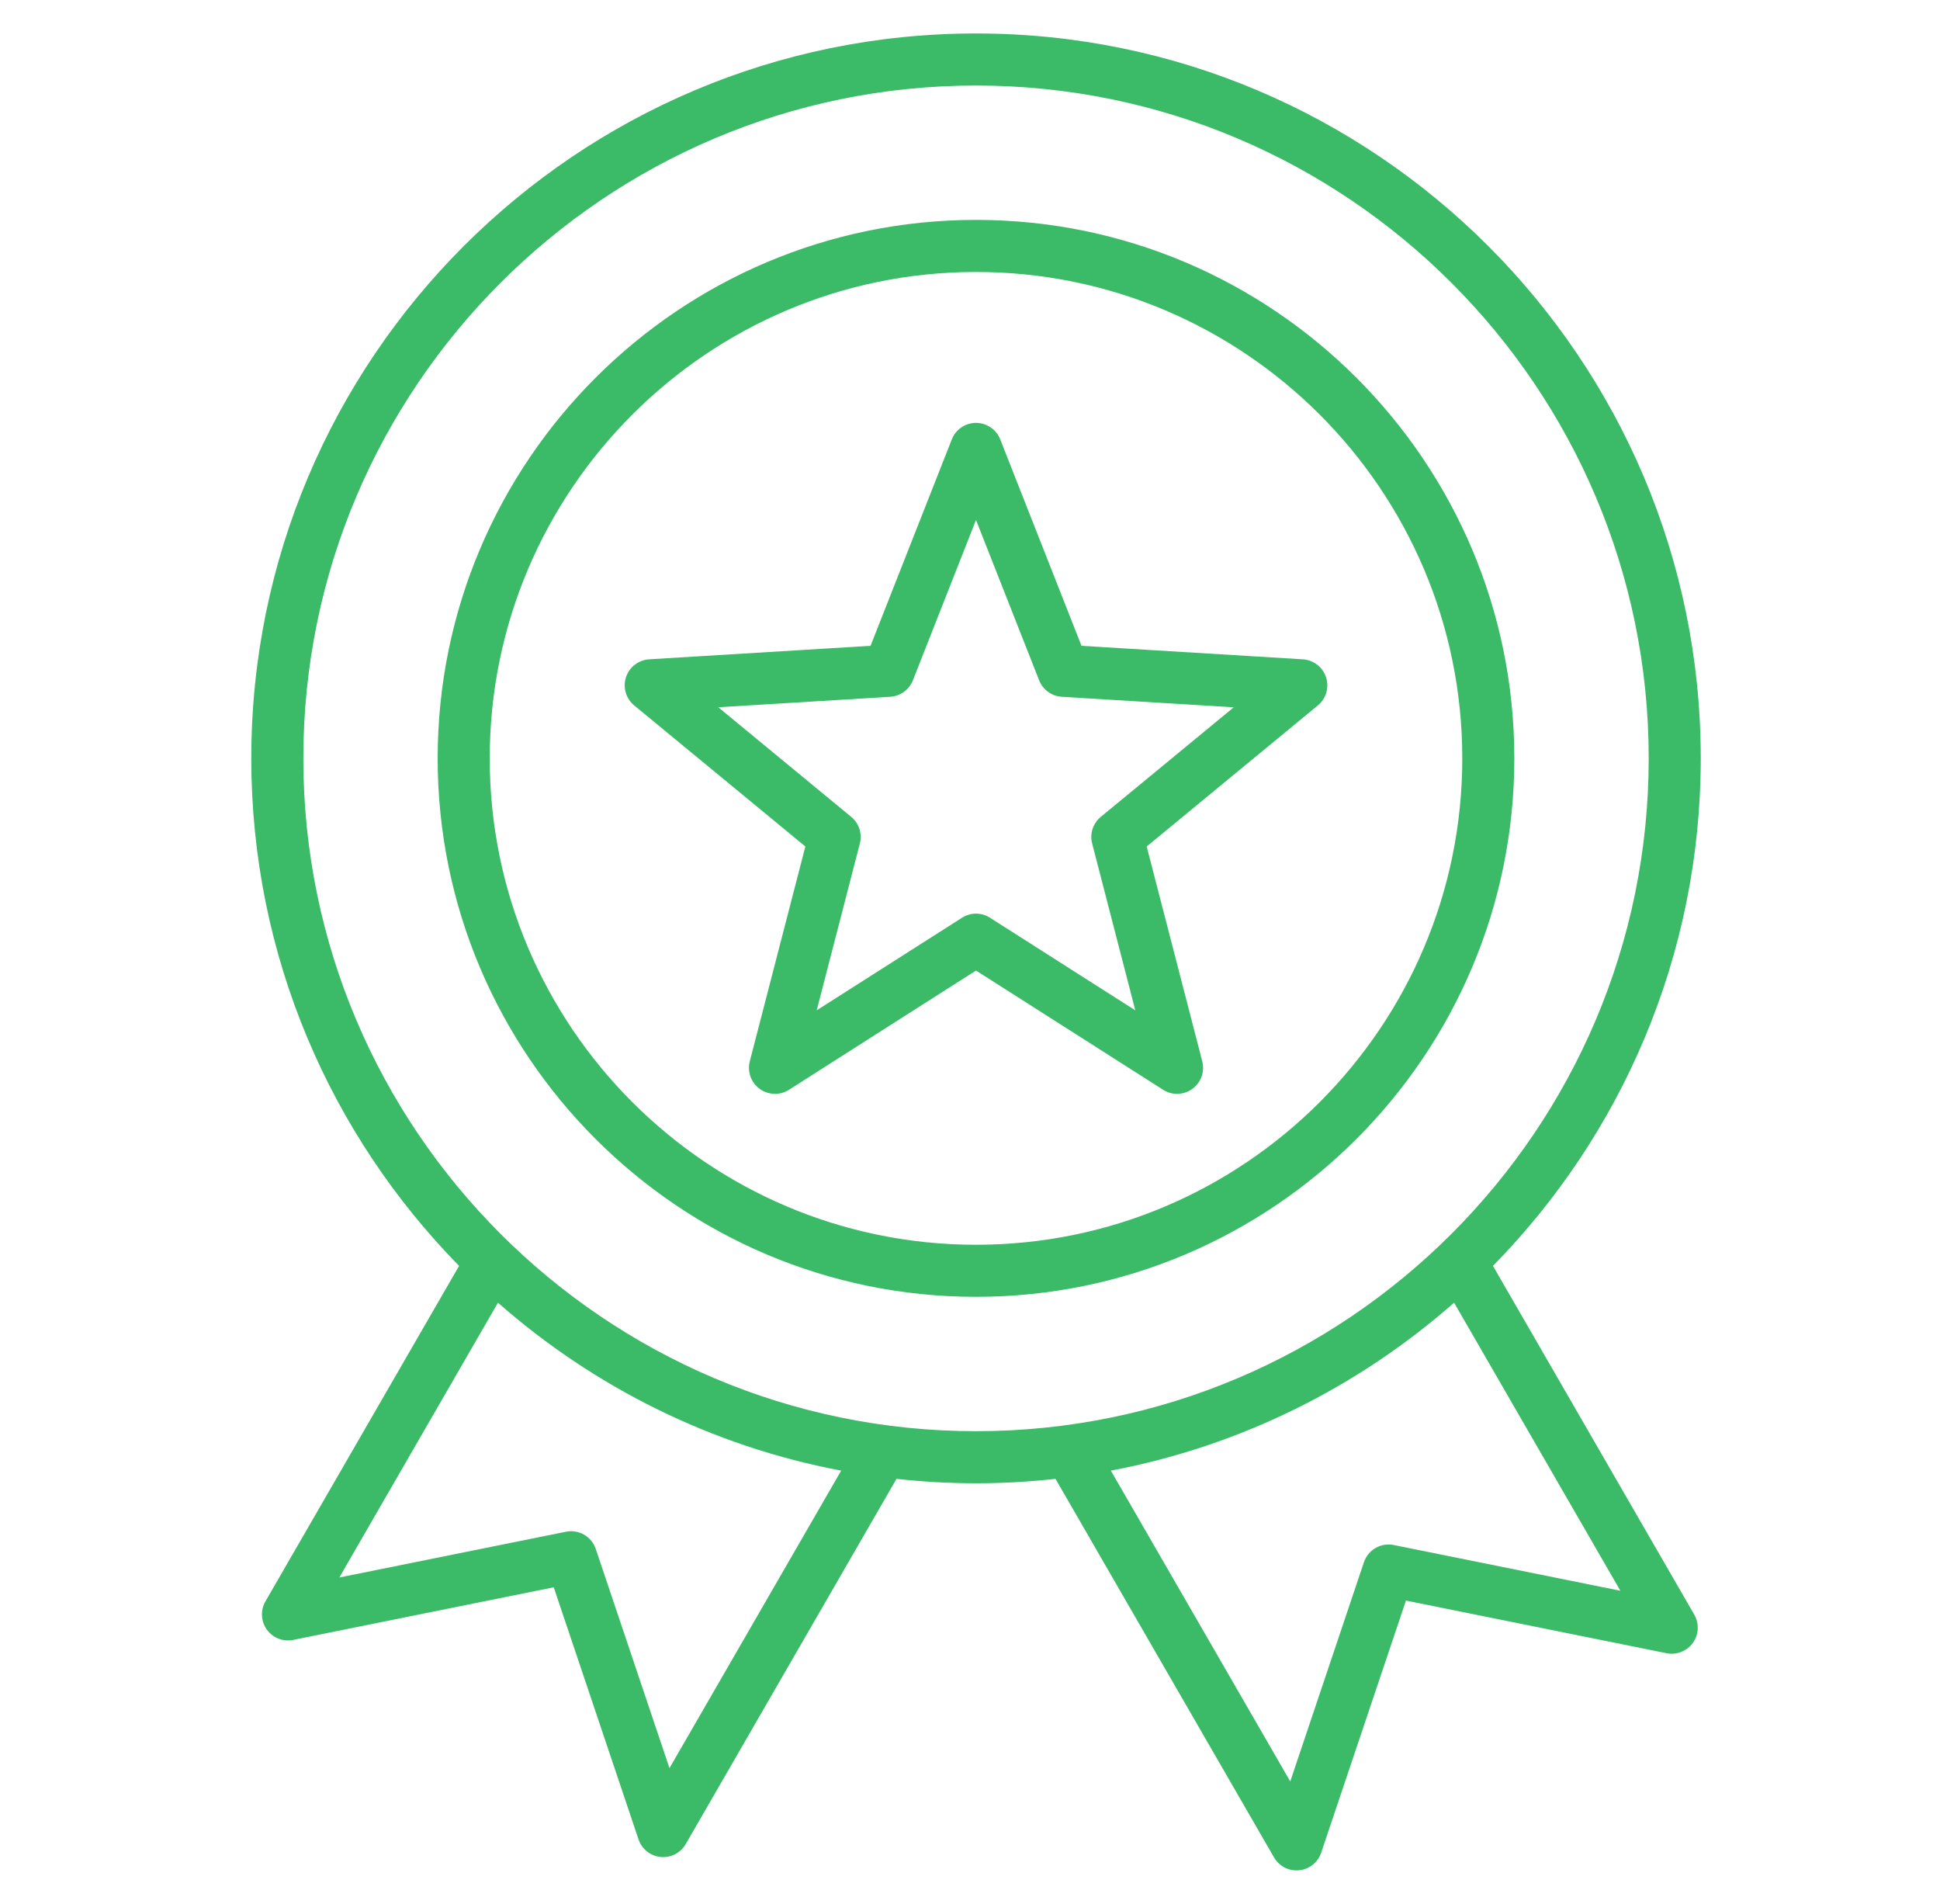 <svg width="53" height="52" viewBox="0 0 53 52" fill="none" xmlns="http://www.w3.org/2000/svg">
<path d="M40.787 34.575C44.296 31 46.464 26.106 46.464 20.713C46.463 9.796 37.582 0.914 26.664 0.914C15.747 0.914 6.865 9.796 6.865 20.713C6.865 26.106 9.033 31 12.542 34.575L7.251 43.739C7.183 43.857 7.15 43.993 7.157 44.129C7.164 44.266 7.21 44.398 7.29 44.509C7.37 44.62 7.48 44.706 7.607 44.756C7.735 44.806 7.874 44.818 8.008 44.791L15.128 43.353L17.444 50.239C17.488 50.368 17.568 50.483 17.675 50.568C17.782 50.653 17.911 50.706 18.047 50.719C18.183 50.733 18.32 50.707 18.442 50.645C18.564 50.582 18.665 50.486 18.733 50.368L24.492 40.392C25.206 40.471 25.93 40.512 26.664 40.512C27.398 40.512 28.123 40.471 28.836 40.392L34.805 50.73C34.873 50.849 34.974 50.945 35.096 51.008C35.218 51.07 35.355 51.096 35.491 51.082C35.627 51.069 35.757 51.016 35.864 50.931C35.971 50.846 36.051 50.731 36.094 50.602L38.41 43.716L45.53 45.154C45.664 45.181 45.804 45.168 45.931 45.118C46.058 45.068 46.168 44.983 46.248 44.872C46.328 44.761 46.374 44.629 46.381 44.492C46.388 44.355 46.355 44.22 46.287 44.101L40.787 34.575ZM18.29 48.293L16.276 42.306C16.221 42.142 16.108 42.004 15.958 41.917C15.808 41.831 15.631 41.801 15.461 41.836L9.27 43.086L13.604 35.58C16.214 37.876 19.431 39.497 22.981 40.167L18.29 48.293ZM8.287 20.713C8.287 10.58 16.531 2.336 26.664 2.336C36.797 2.336 45.042 10.58 45.042 20.713C45.042 30.846 36.797 39.09 26.664 39.09C16.531 39.09 8.287 30.846 8.287 20.713ZM38.077 42.199C37.907 42.164 37.73 42.193 37.58 42.28C37.43 42.366 37.317 42.505 37.262 42.669L35.249 48.656L30.348 40.167C33.897 39.496 37.115 37.876 39.725 35.58L44.268 43.448L38.077 42.199ZM26.664 6.006C18.555 6.006 11.957 12.604 11.957 20.713C11.957 28.823 18.555 35.42 26.664 35.42C34.774 35.42 41.371 28.823 41.371 20.713C41.371 12.604 34.774 6.006 26.664 6.006ZM26.664 33.998C19.339 33.998 13.379 28.038 13.379 20.713C13.379 13.388 19.339 7.428 26.664 7.428C33.99 7.428 39.949 13.388 39.949 20.713C39.949 28.039 33.99 33.998 26.664 33.998ZM36.227 18.498C36.183 18.363 36.099 18.243 35.986 18.156C35.873 18.069 35.737 18.017 35.594 18.008L29.546 17.639L27.326 12.001C27.274 11.868 27.183 11.754 27.064 11.674C26.947 11.594 26.807 11.55 26.664 11.55C26.522 11.55 26.382 11.594 26.264 11.674C26.146 11.754 26.055 11.868 26.003 12.001L23.783 17.639L17.734 18.008C17.592 18.017 17.455 18.068 17.342 18.156C17.23 18.243 17.145 18.363 17.101 18.498C17.057 18.634 17.055 18.78 17.095 18.917C17.135 19.054 17.215 19.176 17.326 19.267L22.002 23.12L20.484 28.987C20.448 29.125 20.455 29.271 20.503 29.405C20.551 29.539 20.639 29.656 20.754 29.74C20.87 29.824 21.008 29.871 21.15 29.875C21.293 29.88 21.434 29.841 21.554 29.765L26.664 26.508L31.775 29.764C31.895 29.841 32.036 29.88 32.178 29.876C32.321 29.871 32.459 29.824 32.575 29.74C32.69 29.656 32.778 29.539 32.826 29.405C32.874 29.271 32.881 29.125 32.845 28.987L31.327 23.12L36.003 19.267C36.113 19.176 36.194 19.054 36.234 18.917C36.274 18.78 36.271 18.634 36.227 18.498ZM30.073 22.311C29.969 22.397 29.891 22.512 29.849 22.64C29.807 22.769 29.803 22.907 29.837 23.038L31.016 27.595L27.046 25.066C26.932 24.993 26.8 24.954 26.664 24.954C26.529 24.954 26.396 24.993 26.282 25.066L22.312 27.595L23.491 23.038C23.525 22.907 23.521 22.769 23.479 22.64C23.438 22.512 23.36 22.397 23.255 22.311L19.623 19.317L24.321 19.031C24.456 19.022 24.586 18.976 24.696 18.896C24.805 18.817 24.89 18.707 24.94 18.581L26.664 14.202L28.389 18.582C28.439 18.707 28.523 18.817 28.633 18.896C28.742 18.976 28.872 19.022 29.007 19.031L33.706 19.318L30.073 22.311Z" fill="#3BBB67"/>
</svg>
